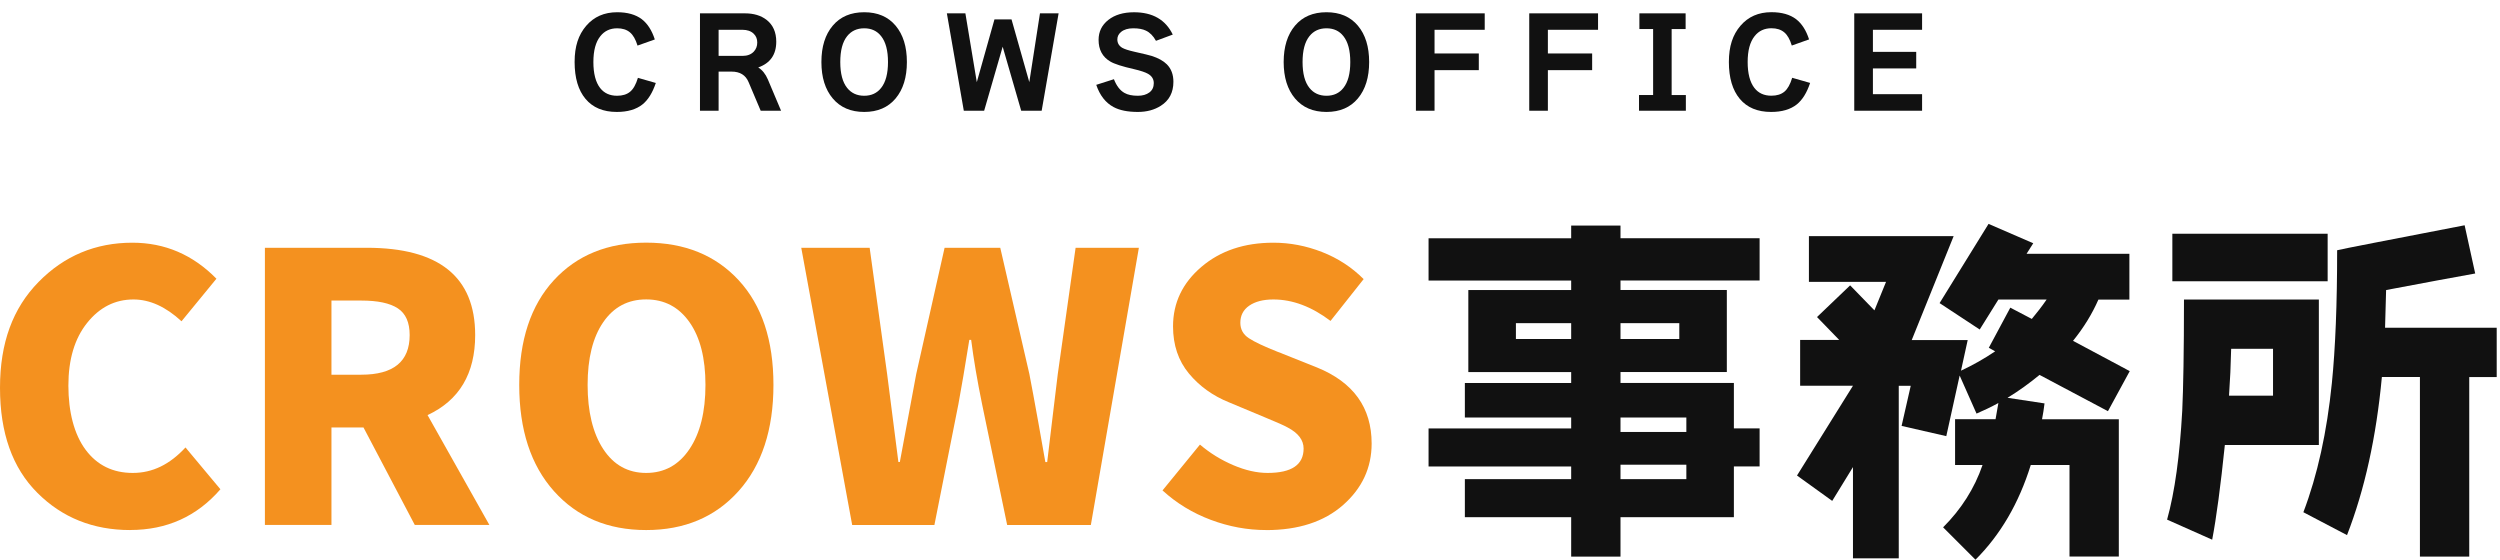 <svg width="201" height="45" viewBox="0 0 201 45" fill="none" xmlns="http://www.w3.org/2000/svg">
<path d="M52.726 6.673C52.463 7.462 52.104 8.037 51.651 8.399C51.145 8.799 50.458 9 49.59 9C48.499 9 47.661 8.649 47.075 7.949C46.491 7.251 46.199 6.263 46.199 4.987C46.199 3.711 46.51 2.801 47.13 2.074C47.752 1.348 48.583 0.984 49.62 0.984C50.449 0.984 51.109 1.172 51.602 1.545C52.062 1.9 52.41 2.442 52.647 3.172L51.257 3.665C51.105 3.167 50.9 2.808 50.64 2.596C50.38 2.381 50.041 2.275 49.62 2.275C49.055 2.275 48.603 2.486 48.27 2.907C47.894 3.373 47.708 4.067 47.708 4.987C47.708 5.907 47.888 6.611 48.251 7.077C48.573 7.49 49.026 7.699 49.612 7.699C50.052 7.699 50.403 7.591 50.663 7.373C50.923 7.157 51.131 6.785 51.289 6.258L52.728 6.671L52.726 6.673Z" fill="#111111"/>
<path d="M62.796 8.903H61.16L60.183 6.595C59.946 6.036 59.492 5.757 58.821 5.757H57.776V8.903H56.278V1.073H59.897C60.6 1.073 61.178 1.247 61.632 1.596C62.151 2.004 62.411 2.588 62.411 3.352C62.411 4.392 61.928 5.082 60.962 5.423C61.29 5.628 61.546 5.947 61.732 6.379L62.798 8.903H62.796ZM57.776 4.494H59.699C60.088 4.494 60.389 4.378 60.606 4.149C60.79 3.952 60.883 3.709 60.883 3.419C60.883 3.129 60.788 2.893 60.596 2.71C60.38 2.499 60.077 2.395 59.69 2.395H57.776V4.496V4.494Z" fill="#111111"/>
<path d="M72.914 4.987C72.914 6.216 72.612 7.193 72.007 7.915C71.402 8.638 70.56 9 69.483 9C68.406 9 67.562 8.638 66.953 7.915C66.344 7.193 66.041 6.216 66.041 4.987C66.041 3.758 66.344 2.784 66.953 2.063C67.562 1.342 68.404 0.984 69.483 0.984C70.562 0.984 71.402 1.344 72.007 2.063C72.612 2.784 72.914 3.758 72.914 4.987ZM71.395 4.987C71.395 4.06 71.211 3.368 70.843 2.907C70.515 2.486 70.059 2.275 69.481 2.275C68.903 2.275 68.446 2.486 68.11 2.907C67.742 3.368 67.558 4.06 67.558 4.987C67.558 5.915 67.742 6.609 68.11 7.068C68.446 7.489 68.903 7.699 69.481 7.699C70.059 7.699 70.513 7.489 70.843 7.068C71.211 6.607 71.395 5.915 71.395 4.987Z" fill="#111111"/>
<path d="M85.112 1.073L83.75 8.903H82.104L80.615 3.756L79.126 8.903H77.49L76.128 1.073H77.617L78.535 6.605L79.955 1.557H81.326L82.756 6.605L83.613 1.073H85.112Z" fill="#111111"/>
<path d="M94.342 6.574C94.342 7.435 94.002 8.08 93.325 8.507C92.813 8.835 92.197 9 91.482 9C90.666 9 90.016 8.869 89.528 8.606C88.891 8.264 88.427 7.669 88.138 6.821L89.559 6.368C89.769 6.906 90.052 7.274 90.407 7.471C90.67 7.623 91.029 7.699 91.482 7.699C91.863 7.699 92.172 7.61 92.409 7.434C92.646 7.255 92.764 7.007 92.764 6.684C92.764 6.362 92.61 6.112 92.301 5.935C92.085 5.81 91.709 5.685 91.177 5.56C90.223 5.344 89.589 5.139 89.272 4.949C88.641 4.581 88.326 3.999 88.326 3.205C88.326 2.546 88.588 2.014 89.109 1.602C89.633 1.19 90.321 0.986 91.175 0.986C92.673 0.986 93.712 1.585 94.29 2.78L92.94 3.282C92.724 2.888 92.453 2.615 92.132 2.463C91.876 2.338 91.537 2.275 91.116 2.275C90.695 2.275 90.367 2.374 90.13 2.571C89.933 2.736 89.834 2.935 89.834 3.172C89.834 3.462 89.965 3.684 90.228 3.844C90.412 3.948 90.735 4.054 91.195 4.158C91.958 4.329 92.421 4.441 92.586 4.494C93.124 4.665 93.536 4.892 93.818 5.175C94.167 5.53 94.342 5.996 94.342 6.574Z" fill="#111111"/>
<path d="M110.08 4.987C110.08 6.216 109.778 7.193 109.173 7.915C108.568 8.638 107.726 9 106.649 9C105.572 9 104.728 8.638 104.119 7.915C103.511 7.193 103.207 6.216 103.207 4.987C103.207 3.758 103.511 2.784 104.119 2.063C104.728 1.342 105.57 0.984 106.649 0.984C107.728 0.984 108.568 1.344 109.173 2.063C109.778 2.782 110.08 3.758 110.08 4.987ZM108.563 4.987C108.563 4.06 108.379 3.368 108.011 2.907C107.683 2.486 107.228 2.275 106.649 2.275C106.071 2.275 105.614 2.486 105.278 2.907C104.91 3.368 104.726 4.06 104.726 4.987C104.726 5.915 104.91 6.609 105.278 7.068C105.614 7.489 106.071 7.699 106.649 7.699C107.228 7.699 107.681 7.489 108.011 7.068C108.379 6.607 108.563 5.915 108.563 4.987Z" fill="#111111"/>
<path d="M119.371 2.395H115.337V4.299H118.896V5.64H115.337V8.903H113.839V1.073H119.371V2.395Z" fill="#111111"/>
<path d="M128.483 2.395H124.449V4.299H128.009V5.64H124.449V8.903H122.951V1.073H128.483V2.395Z" fill="#111111"/>
<path d="M135.543 8.903H131.777V7.64H132.911V2.334H131.807V1.073H135.524V2.336H134.4V7.642H135.543V8.905V8.903Z" fill="#111111"/>
<path d="M145.532 6.673C145.268 7.462 144.91 8.037 144.457 8.399C143.95 8.799 143.264 9 142.395 9C141.305 9 140.466 8.649 139.88 7.949C139.296 7.25 139.002 6.262 139.002 4.985C139.002 3.709 139.313 2.797 139.934 2.07C140.556 1.344 141.384 0.98 142.424 0.98C143.252 0.98 143.912 1.168 144.405 1.541C144.866 1.896 145.213 2.438 145.45 3.168L144.06 3.662C143.909 3.163 143.704 2.804 143.444 2.592C143.184 2.378 142.845 2.271 142.424 2.271C141.858 2.271 141.407 2.482 141.073 2.903C140.698 3.369 140.512 4.064 140.512 4.983C140.512 5.903 140.692 6.607 141.054 7.073C141.377 7.487 141.83 7.695 142.416 7.695C142.856 7.695 143.207 7.587 143.467 7.369C143.726 7.153 143.935 6.781 144.092 6.254L145.532 6.667V6.673Z" fill="#111111"/>
<path d="M154.536 8.903H149.082V1.073H154.536V2.395H150.582V4.17H154.064V5.501H150.582V7.572H154.536V8.903Z" fill="#111111"/>
<path d="M10.469 42.616C7.487 42.616 4.995 41.618 2.999 39.618C0.998 37.621 0 34.806 0 31.181C0 27.555 1.034 24.776 3.098 22.672C5.163 20.567 7.678 19.513 10.645 19.513C13.256 19.513 15.508 20.48 17.401 22.408L14.594 25.83C13.328 24.66 12.039 24.077 10.733 24.077C9.252 24.077 8.01 24.704 7.004 25.962C5.997 27.22 5.498 28.901 5.498 31.005C5.498 33.109 5.961 34.93 6.888 36.168C7.814 37.406 9.076 38.024 10.673 38.024C12.27 38.024 13.648 37.342 14.914 35.976L17.721 39.338C15.828 41.522 13.412 42.612 10.469 42.612V42.616Z" fill="#F4911F"/>
<path d="M39.342 42.205H33.349L29.224 34.367H26.649V42.205H21.298V19.921H29.488C35.297 19.921 38.204 22.26 38.204 26.94C38.204 30.039 36.926 32.187 34.375 33.373L39.346 42.205H39.342ZM26.649 24.161V30.126H29.048C31.64 30.126 32.937 29.064 32.937 26.94C32.937 25.926 32.622 25.211 31.987 24.792C31.352 24.373 30.374 24.165 29.048 24.165H26.649V24.161Z" fill="#F4911F"/>
<path d="M41.746 30.945C41.746 27.359 42.672 24.556 44.525 22.536C46.378 20.52 48.853 19.509 51.952 19.509C55.05 19.509 57.534 20.52 59.395 22.536C61.255 24.552 62.185 27.355 62.185 30.945C62.185 34.535 61.251 37.398 59.379 39.486C57.506 41.574 55.03 42.616 51.952 42.616C48.873 42.616 46.402 41.574 44.537 39.486C42.676 37.401 41.746 34.555 41.746 30.945ZM56.719 30.945C56.719 28.801 56.292 27.12 55.434 25.902C54.575 24.684 53.417 24.073 51.952 24.073C50.486 24.073 49.34 24.684 48.502 25.902C47.663 27.12 47.244 28.801 47.244 30.945C47.244 33.089 47.663 34.83 48.502 36.108C49.34 37.386 50.49 38.024 51.952 38.024C53.413 38.024 54.575 37.386 55.434 36.108C56.292 34.83 56.719 33.109 56.719 30.945Z" fill="#F4911F"/>
<path d="M68.514 42.205L64.421 19.921H69.92L71.325 30.07L72.231 37.146H72.347C72.543 36.056 72.982 33.696 73.665 30.07L75.945 19.921H80.421L82.761 30.07C82.936 30.969 83.18 32.283 83.492 34.02C83.803 35.756 83.991 36.799 84.046 37.15H84.194C84.29 36.291 84.438 35.07 84.633 33.48C84.829 31.891 84.965 30.757 85.045 30.075L86.478 19.925H91.565L87.704 42.209H80.976L78.96 32.498C78.568 30.59 78.277 28.861 78.081 27.323H77.933C77.582 29.508 77.29 31.233 77.055 32.498L75.126 42.209H68.518L68.514 42.205Z" fill="#F4911F"/>
<path d="M101.799 42.616C100.298 42.616 98.816 42.345 97.355 41.798C95.894 41.251 94.596 40.464 93.466 39.43L96.477 35.745C97.275 36.427 98.169 36.978 99.152 37.398C100.134 37.817 101.056 38.024 101.915 38.024C103.843 38.024 104.81 37.37 104.81 36.064C104.81 35.381 104.382 34.818 103.524 34.367C103.288 34.231 102.677 33.956 101.683 33.548L98.816 32.35C97.511 31.823 96.433 31.049 95.586 30.027C94.74 29.004 94.312 27.743 94.312 26.241C94.312 24.349 95.071 22.756 96.592 21.458C98.114 20.16 100.042 19.513 102.382 19.513C103.708 19.513 105.009 19.761 106.287 20.26C107.565 20.759 108.679 21.482 109.637 22.44L106.974 25.802C105.453 24.652 103.923 24.077 102.382 24.077C101.563 24.077 100.917 24.245 100.437 24.576C99.958 24.908 99.723 25.367 99.723 25.95C99.723 26.477 99.95 26.892 100.409 27.192C100.869 27.495 101.643 27.858 102.733 28.29C102.909 28.35 103.037 28.398 103.113 28.437L105.892 29.547C108.815 30.737 110.28 32.774 110.28 35.661C110.28 37.609 109.513 39.258 107.984 40.604C106.455 41.949 104.39 42.62 101.799 42.62V42.616Z" fill="#F4911F"/>
<path d="M139.404 37.505V41.582H130.288V44.752H126.323V41.582H117.775V38.523H126.323V37.505H114.856V34.447H126.323V33.568H117.775V30.793H126.323V29.915H118.054V23.319H126.323V22.556H114.856V19.158H126.323V18.136H130.288V19.154H141.472V22.552H130.288V23.315H138.837V29.911H130.288V30.789H139.404V34.443H141.472V37.501H139.404V37.505ZM126.323 25.982H121.879V27.256H126.323V25.982ZM135.016 25.982H130.288V27.256H135.016V25.982ZM130.288 33.568V34.73H135.583V33.568H130.288ZM135.583 37.362H130.288V38.523H135.583V37.362Z" fill="#111111"/>
<path d="M169.475 33.057L163.98 30.142C163.186 30.793 162.339 31.416 161.405 31.983L164.38 32.434C164.324 32.858 164.268 33.285 164.18 33.708H170.353V44.748H166.388V37.386H163.274C162.311 40.472 160.838 42.992 158.829 45L156.226 42.397C157.672 40.951 158.746 39.282 159.396 37.386H157.188V33.704H160.443C160.526 33.281 160.582 32.854 160.67 32.402C160.103 32.714 159.508 32.997 158.913 33.253L157.556 30.194L156.482 35.066L152.888 34.243L153.623 31.017H152.66V44.888H148.979V37.553L147.31 40.272L144.479 38.232L148.979 31.013H144.731V27.331H147.873L146.088 25.491L148.751 22.943L150.704 24.952L151.638 22.66H145.437V18.986H157.073L153.703 27.339H158.203L157.664 29.803C158.626 29.352 159.532 28.841 160.411 28.246L159.9 27.962L161.629 24.736L163.357 25.642C163.781 25.131 164.18 24.624 164.547 24.085H160.67L159.169 26.493L155.943 24.369L159.88 18L163.473 19.557L162.934 20.408H171.203V24.089H168.712C168.201 25.251 167.522 26.353 166.672 27.403L171.231 29.839L169.475 33.065V33.057Z" fill="#111111"/>
<path d="M186.436 24.085V35.776H178.878C178.538 39.063 178.199 41.61 177.86 43.391L174.234 41.778C174.857 39.542 175.252 36.623 175.452 33.029C175.536 31.244 175.592 28.246 175.592 24.081H186.436V24.085ZM187.143 18.791V22.612H174.657V18.791H187.143ZM179.385 28.046C179.357 29.32 179.301 30.566 179.213 31.811H182.751V28.046H179.381H179.385ZM191.503 30.31C191.052 35.154 190.118 39.37 188.7 43.023L185.191 41.183C186.325 38.208 187.087 34.726 187.483 30.793C187.766 27.99 187.906 24.453 187.906 20.12C188.473 19.98 191.899 19.326 198.156 18.112L199.006 21.989C197.393 22.272 195.013 22.724 191.843 23.319C191.815 24.365 191.787 25.387 191.759 26.349H200.735V30.314H198.527V44.752H194.562V30.31H191.503Z" fill="#111111"/>
</svg>
